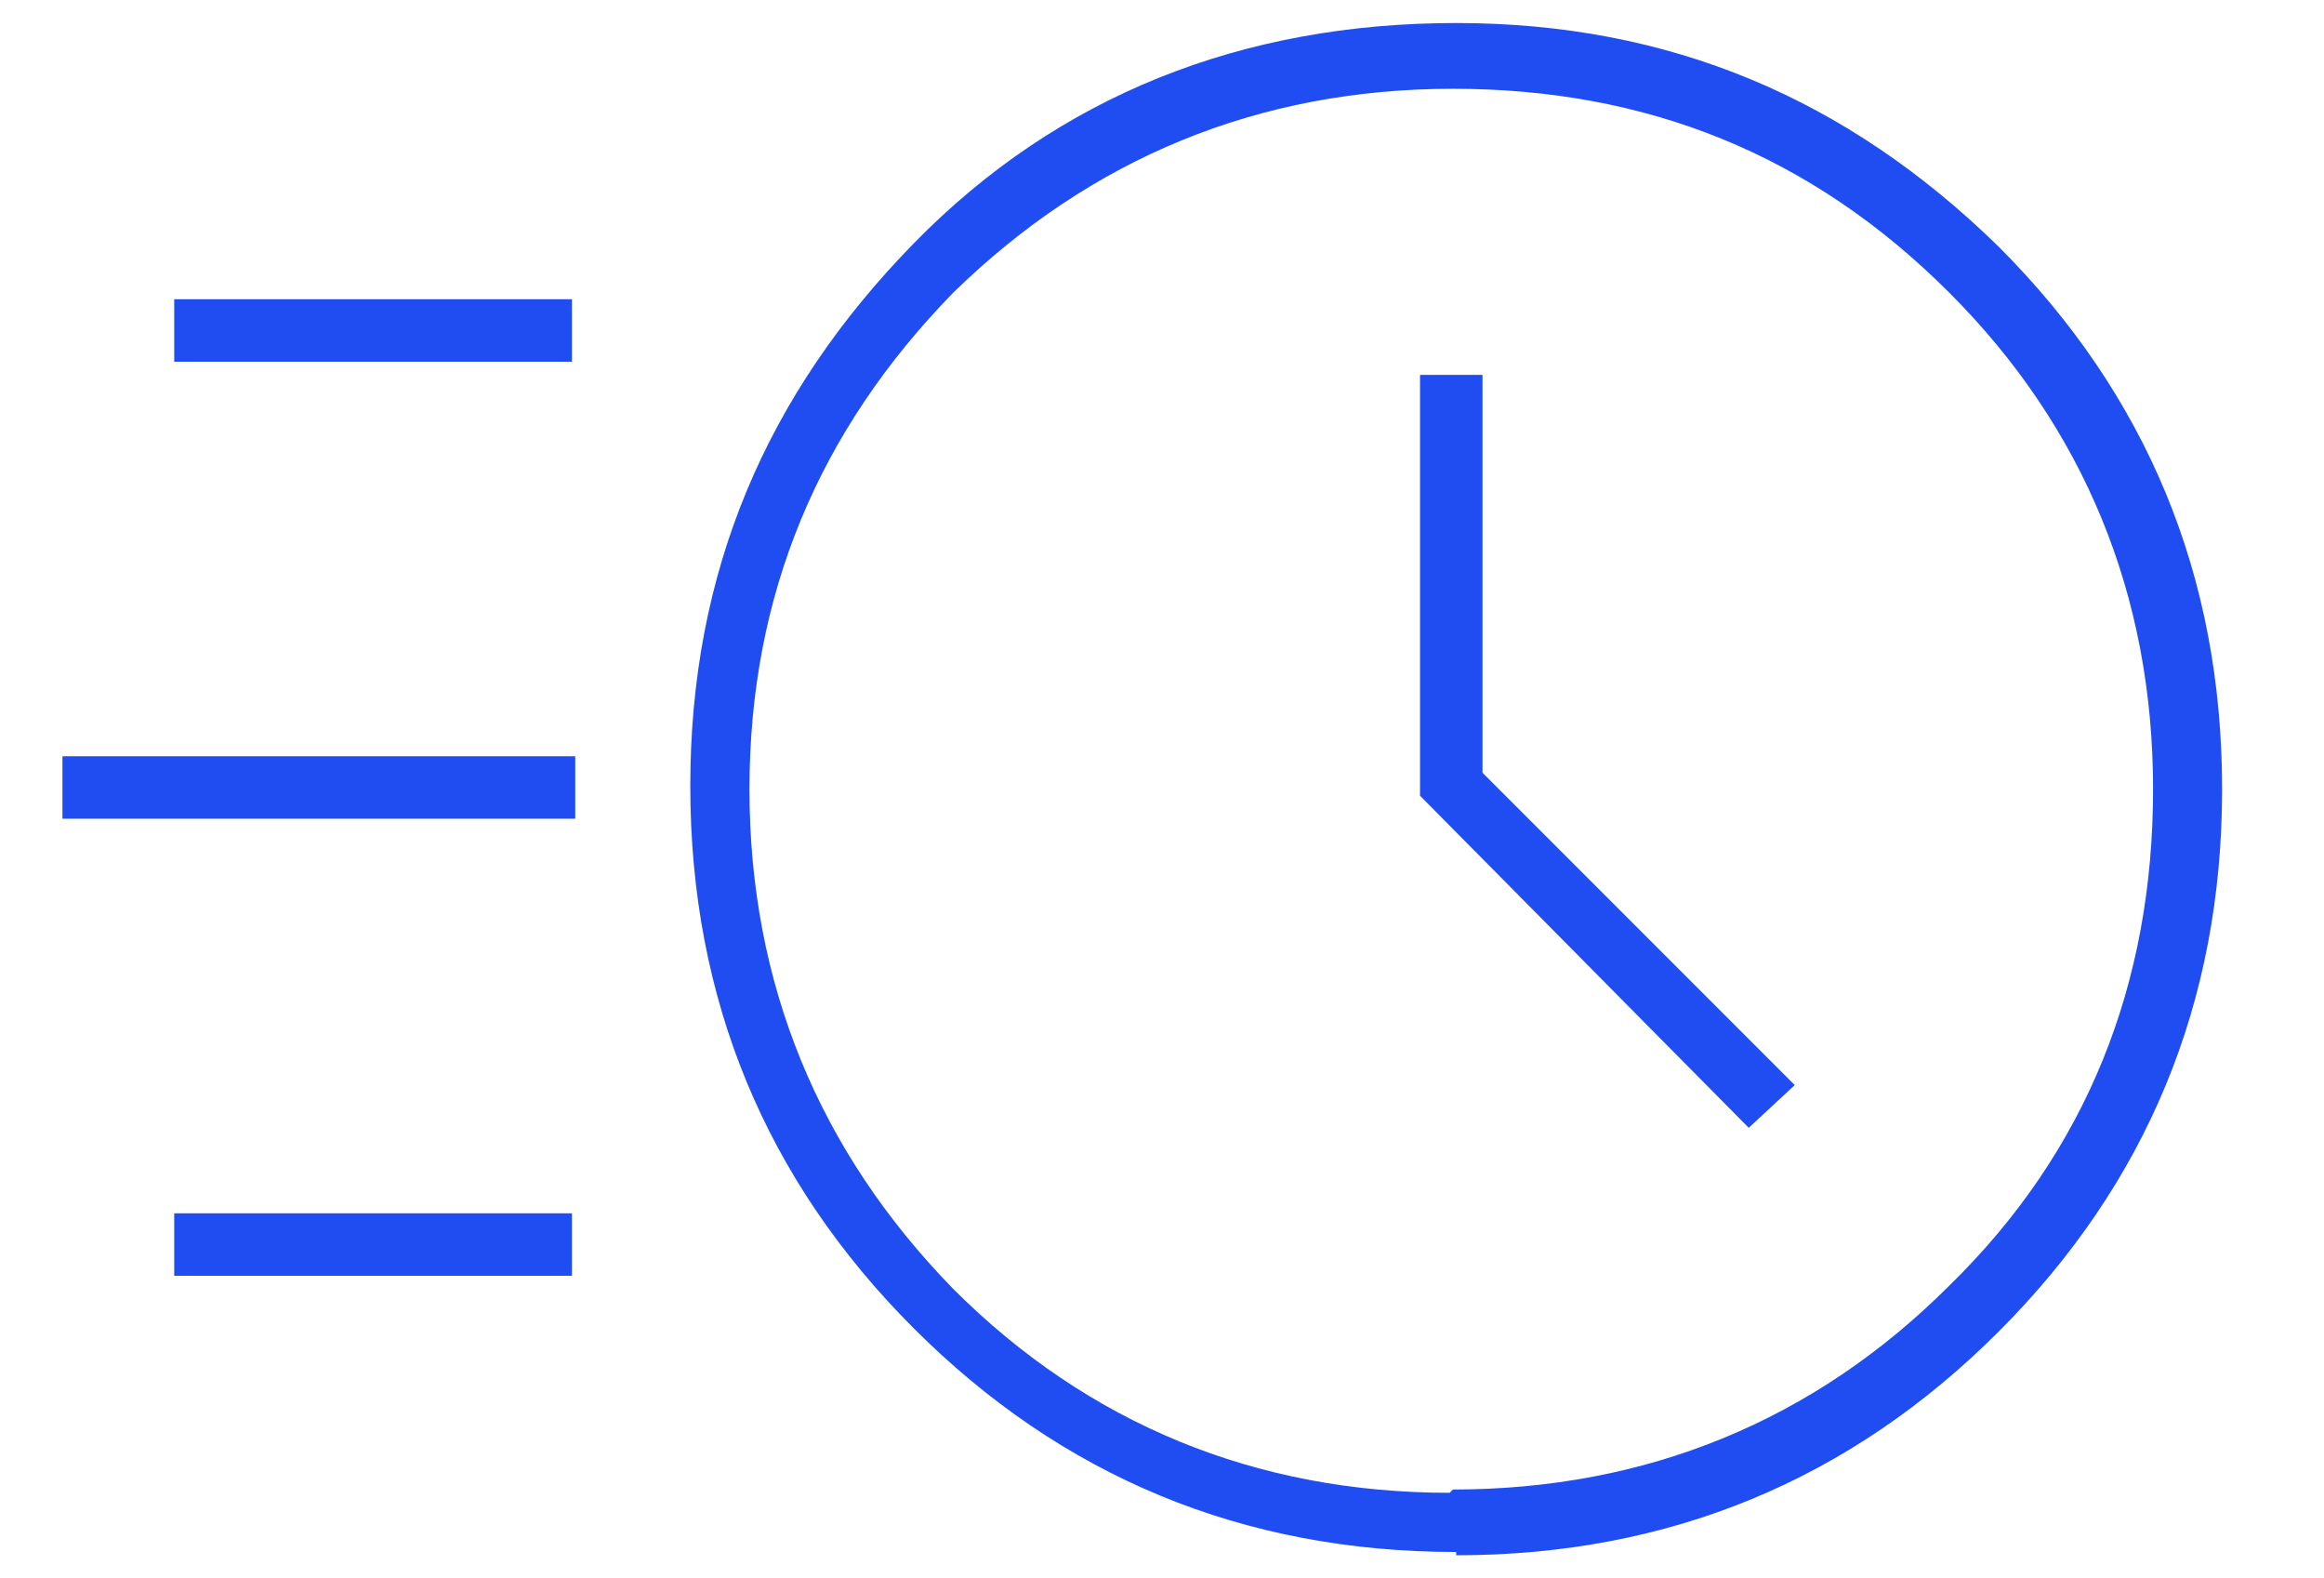 <?xml version="1.0" encoding="UTF-8"?>
<svg id="Capa_1" xmlns="http://www.w3.org/2000/svg" version="1.1" viewBox="0 0 70.7 48">
  <!-- Generator: Adobe Illustrator 29.1.0, SVG Export Plug-In . SVG Version: 2.1.0 Build 142)  -->
  <defs>
    <style>
      .st0 {
        fill: #204df1;
      }
    </style>
  </defs>
  <path class="st0" d="M44.3,47.2c-6.5,0-12-2.3-16.5-6.8-4.5-4.5-6.8-10-6.8-16.5s2.3-11.9,6.8-16.5C32.2,2.9,37.8.7,44.3.7s11.9,2.3,16.5,6.8c4.5,4.5,6.8,10,6.8,16.5s-2.3,12-6.8,16.5c-4.5,4.5-10,6.8-16.5,6.8ZM44.2,45.3c5.9,0,11-2.1,15.1-6.2,4.2-4.1,6.2-9.2,6.2-15.1s-2.1-11-6.2-15.1c-4.2-4.2-9.2-6.2-15.1-6.2s-11,2.1-15.2,6.2c-4.1,4.2-6.2,9.2-6.2,15.1s2.1,11,6.2,15.2c4.1,4.1,9.2,6.2,15.1,6.2ZM53.2,34.3l1.4-1.3-9.5-9.5v-12.1h-1.9v12.8l10,10.1ZM5.3,11v-1.9h12.1v1.9H5.3ZM1.9,24.9v-1.9h15.6v1.9H1.9ZM5.3,38.8v-1.9h12.1v1.9H5.3Z"/>
</svg>